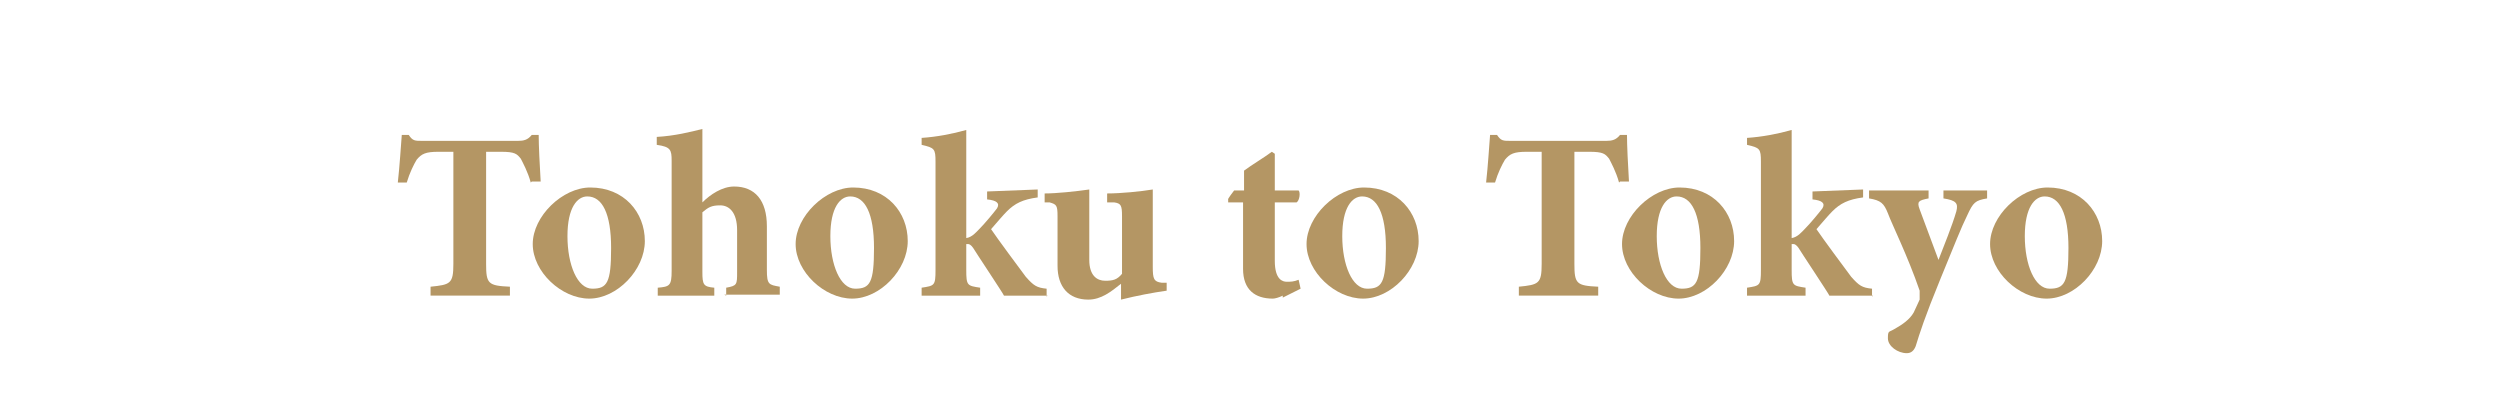 <?xml version="1.0" encoding="UTF-8"?>
<svg id="_レイヤー_1のコピー" data-name="レイヤー_1のコピー" xmlns="http://www.w3.org/2000/svg" version="1.1" viewBox="0 0 252 40">
  <!-- Generator: Adobe Illustrator 29.5.1, SVG Export Plug-In . SVG Version: 2.1.0 Build 141)  -->
  <defs>
    <style>
      .st0 {
        fill: #b49664;
      }
    </style>
  </defs>
  <path class="st0" d="M53.5,18.4c-.3-1.1-.8-2-1-2.4-.4-.5-.6-.7-2-.7h-1.5v11.3c0,2,.2,2.2,2.4,2.3v.9h-8v-.9c2-.2,2.3-.3,2.3-2.3v-11.3h-1.5c-1.3,0-1.7.2-2.2.8-.3.5-.7,1.3-1,2.3h-.9c.2-1.8.3-3.6.4-4.8h.7c.4.6.6.6,1.4.6h9.6c.6,0,1-.1,1.4-.6h.7c0,1,.1,3.1.2,4.7h-.9Z"/>
  <path class="st0" d="M59.5,18.9c3.4,0,5.5,2.5,5.5,5.4s-2.8,5.8-5.6,5.8-5.7-2.7-5.7-5.5,3-5.7,5.8-5.7ZM59.2,19.8c-1,0-2,1.1-2,4s1,5.3,2.5,5.3,1.9-.6,1.9-4.1-.9-5.2-2.4-5.2Z"/>
  <path class="st0" d="M73.2,29.8v-.8c1.1-.2,1.1-.3,1.1-1.6v-4.2c0-1.8-.8-2.5-1.7-2.5s-1.2.2-1.8.7v6c0,1.3.1,1.5,1.2,1.6v.8h-5.7v-.8c1.2-.1,1.4-.2,1.4-1.7v-11.1c0-1.1-.1-1.4-1.5-1.6v-.8c1.8-.1,3.4-.5,4.6-.8v7.4c.8-.8,2-1.6,3.2-1.6,2.1,0,3.3,1.4,3.3,4v4.4c0,1.5.2,1.5,1.3,1.7v.8h-5.6Z"/>
  <path class="st0" d="M86,18.9c3.4,0,5.5,2.5,5.5,5.4s-2.8,5.8-5.6,5.8-5.7-2.7-5.7-5.5,3-5.7,5.8-5.7ZM85.7,19.8c-1,0-2,1.1-2,4s1,5.3,2.5,5.3,1.9-.6,1.9-4.1-.9-5.2-2.4-5.2Z"/>
  <path class="st0" d="M105.6,29.8c-1.9,0-3.5,0-4.4,0,0-.1-3-4.6-3.1-4.8-.2-.3-.4-.4-.5-.4,0,0-.2,0-.2,0v2.6c0,1.6.1,1.6,1.4,1.8v.8h-5.9v-.8c1.3-.2,1.4-.2,1.4-1.8v-10.9c0-1.3-.1-1.4-1.4-1.7v-.7c1.5-.1,3.1-.4,4.5-.8v10.9c.6-.1,1-.6,1.3-.9.6-.6,1.5-1.7,1.8-2.1.3-.5,0-.8-1-.9v-.8l5.1-.2v.8c-1.5.2-2.3.6-3.1,1.4-.4.4-.9,1-1.6,1.8.6.9,2.9,4,3.5,4.8.8.9,1.1,1.1,2.1,1.2v.8Z"/>
  <path class="st0" d="M117.6,29.3c-1.4.2-3,.5-4.6.9v-1.6c-1,.8-2,1.6-3.3,1.6-2,0-3.1-1.3-3.1-3.4v-5c0-1.1-.1-1.2-.8-1.4h-.5v-.9c1.2,0,3.1-.2,4.5-.4,0,1,0,2.3,0,3.6v3.5c0,1.6.8,2.1,1.6,2.1s1.2-.1,1.7-.7v-5.8c0-1.1-.1-1.3-.8-1.4h-.7v-.9c1.4,0,3.4-.2,4.6-.4v7.8c0,1.2.1,1.5.9,1.6h.5v.8Z"/>
  <path class="st0" d="M129.3,29.8c-.4.2-.8.3-1,.3-1.8,0-3-.9-3-3v-6.7h-1.5v-.3c-.1,0,.6-.9.6-.9h1v-2c.8-.6,2-1.3,2.8-1.9l.3.2c0,.6,0,1.9,0,3.7h2.4c.2.2.1,1-.2,1.2h-2.2v5.9c0,1.9.8,2.1,1.2,2.1s.7,0,1.2-.2l.2.9-1.8.9Z"/>
  <path class="st0" d="M137.5,18.9c3.4,0,5.5,2.5,5.5,5.4s-2.8,5.8-5.6,5.8-5.7-2.7-5.7-5.5,3-5.7,5.8-5.7ZM137.3,19.8c-1,0-2,1.1-2,4s1,5.3,2.5,5.3,1.9-.6,1.9-4.1-.9-5.2-2.4-5.2Z"/>
  <path class="st0" d="M163.2,18.4c-.3-1.1-.8-2-1-2.4-.4-.5-.6-.7-2-.7h-1.5v11.3c0,2,.2,2.2,2.4,2.3v.9h-8v-.9c2-.2,2.3-.3,2.3-2.3v-11.3h-1.5c-1.3,0-1.7.2-2.2.8-.3.5-.7,1.3-1,2.3h-.9c.2-1.8.3-3.6.4-4.8h.7c.4.6.6.6,1.4.6h9.6c.6,0,1-.1,1.4-.6h.7c0,1,.1,3.1.2,4.7h-.9Z"/>
  <path class="st0" d="M169.3,18.9c3.4,0,5.5,2.5,5.5,5.4s-2.8,5.8-5.6,5.8-5.7-2.7-5.7-5.5,3-5.7,5.8-5.7ZM169,19.8c-1,0-2,1.1-2,4s1,5.3,2.5,5.3,1.9-.6,1.9-4.1-.9-5.2-2.4-5.2Z"/>
  <path class="st0" d="M188.8,29.8c-1.9,0-3.5,0-4.4,0,0-.1-3-4.6-3.1-4.8-.2-.3-.4-.4-.5-.4,0,0-.2,0-.2,0v2.6c0,1.6.1,1.6,1.4,1.8v.8h-5.9v-.8c1.3-.2,1.4-.2,1.4-1.8v-10.9c0-1.3-.1-1.4-1.4-1.7v-.7c1.5-.1,3.1-.4,4.5-.8v10.9c.6-.1,1-.6,1.3-.9.6-.6,1.5-1.7,1.8-2.1.3-.5,0-.8-1-.9v-.8l5.1-.2v.8c-1.5.2-2.3.6-3.1,1.4-.4.4-.9,1-1.6,1.8.6.9,2.9,4,3.5,4.8.8.9,1.1,1.1,2.1,1.2v.8Z"/>
  <path class="st0" d="M200.3,20c-1.2.2-1.4.4-2,1.7-.6,1.2-1.3,3-2.7,6.4-1.6,3.9-2.1,5.5-2.5,6.8-.2.5-.5.7-.9.7-.9,0-1.9-.7-1.9-1.5s.1-.6.6-.9c.9-.5,1.6-1,2-1.7.2-.4.5-1.1.6-1.3,0-.3,0-.6,0-.9-1.2-3.5-2.8-6.7-3.2-7.8-.4-1-.7-1.3-1.9-1.5v-.8h6v.8c-1,.2-1.2.3-.9,1.1l1.9,5.1c.5-1.3,1.4-3.5,1.8-4.9.2-.8,0-1.1-1.3-1.3v-.8h4.4v.8Z"/>
  <path class="st0" d="M206.4,18.9c3.4,0,5.5,2.5,5.5,5.4s-2.8,5.8-5.6,5.8-5.7-2.7-5.7-5.5,3-5.7,5.8-5.7ZM206.1,19.8c-1,0-2,1.1-2,4s1,5.3,2.5,5.3,1.9-.6,1.9-4.1-.9-5.2-2.4-5.2Z"/>
</svg>